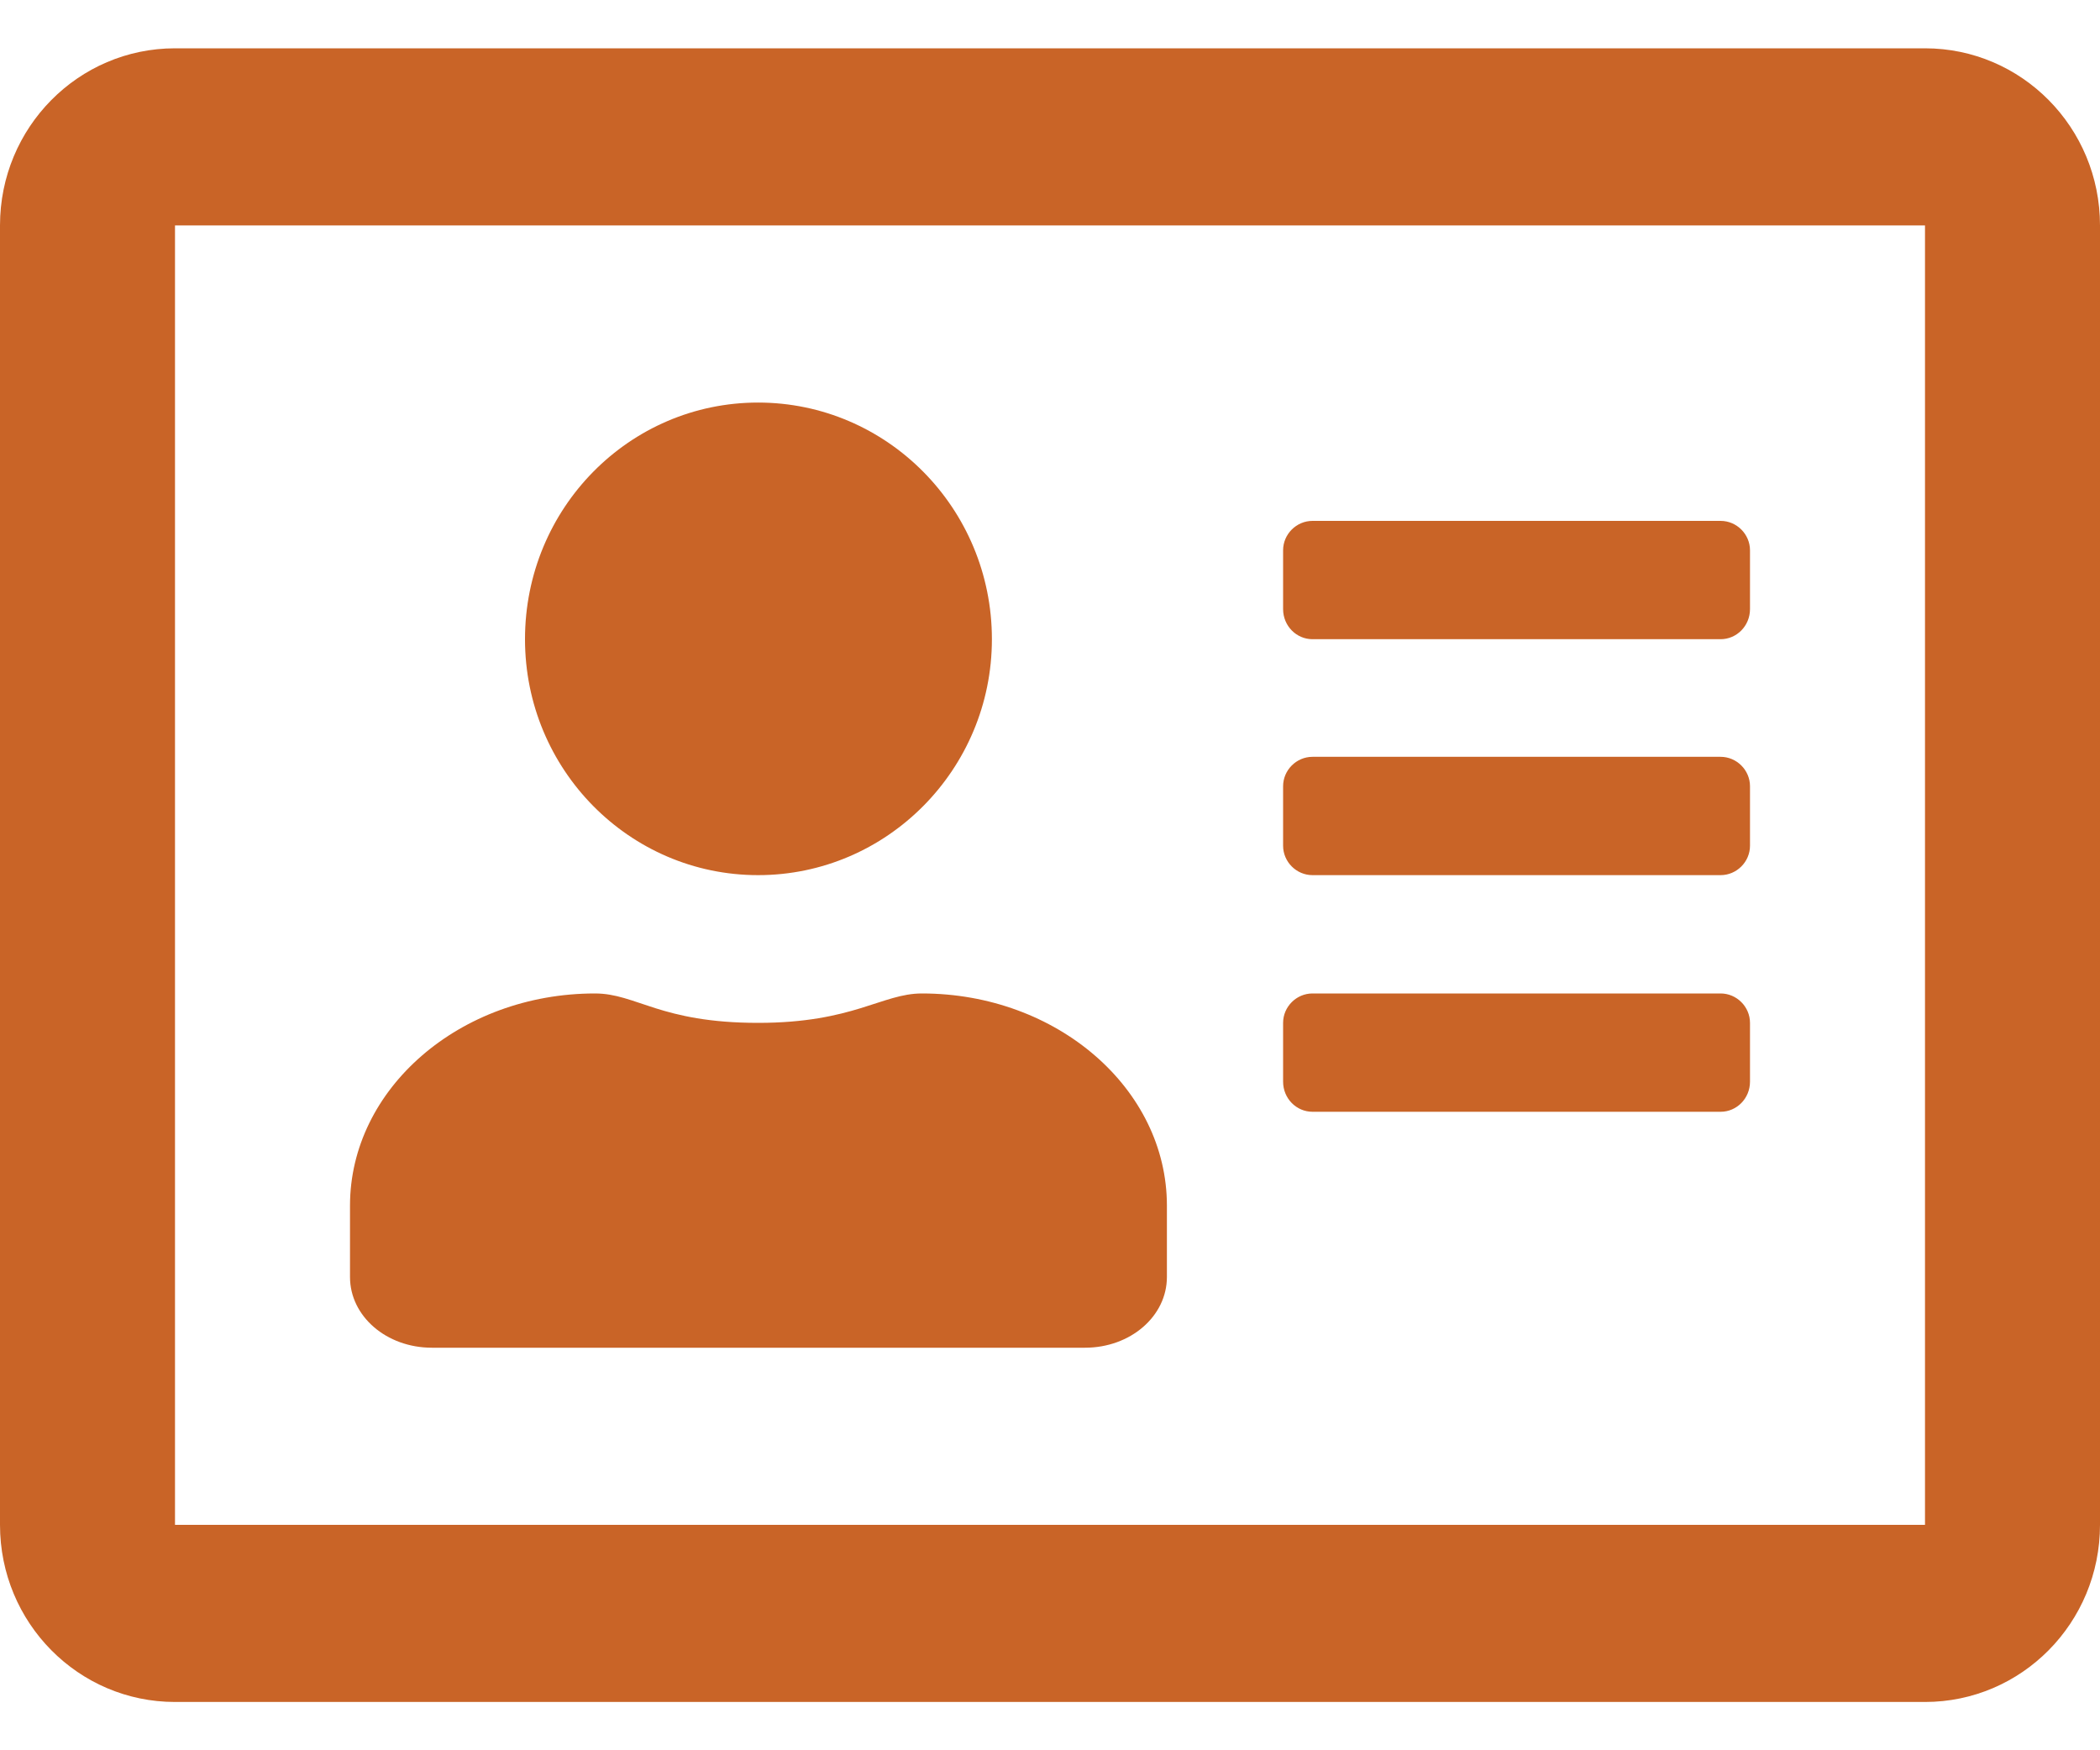 <svg xmlns="http://www.w3.org/2000/svg" version="1.2" viewBox="0 0 30 25" width="30" height="25"><title>address-card</title><style>tspan { white-space:pre } .shp0 { fill: #c96427 }</style><path id="address-card" fill-rule="evenodd" class="shp0" d="M30 3.22V21.78c0 1.4-1.12 2.53-2.5 2.53H2.5c-1.38.0-2.5-1.13-2.5-2.53V3.22C0 1.82 1.12.69 2.5.69h25C28.88.69 30 1.82 30 3.22zm-2.5.0H2.5V21.78h25V3.22zM7.5 9.13c0-1.87 1.49-3.38 3.33-3.38s3.34 1.51 3.34 3.38c0 1.86-1.5 3.37-3.34 3.37S7.5 10.99 7.5 9.13zM6.17 19.25C5.52 19.25 5 18.8 5 18.24V17.22c0-1.67 1.57-3.03 3.5-3.03.59.0.93.42 2.33.42 1.36.0 1.77-.42 2.34-.42 1.93.0 3.5 1.36 3.5 3.03v1.02C16.67 18.8 16.15 19.25 15.5 19.25H6.17zm12.16-3.8v-.84C18.33 14.38 18.52 14.19 18.75 14.19h5.83C24.81 14.19 25 14.38 25 14.61v.84C25 15.69 24.81 15.88 24.58 15.88H18.75C18.52 15.88 18.33 15.69 18.33 15.45zm0-3.37v-.85C18.33 11 18.52 10.81 18.75 10.81h5.83C24.81 10.81 25 11 25 11.23v.85C25 12.31 24.81 12.5 24.58 12.5H18.75C18.52 12.5 18.33 12.31 18.33 12.08zm0-3.38V7.86C18.33 7.63 18.52 7.44 18.75 7.44h5.83C24.81 7.44 25 7.63 25 7.86V8.7C25 8.94 24.81 9.13 24.58 9.13H18.75C18.52 9.13 18.33 8.94 18.33 8.7z"/></svg>